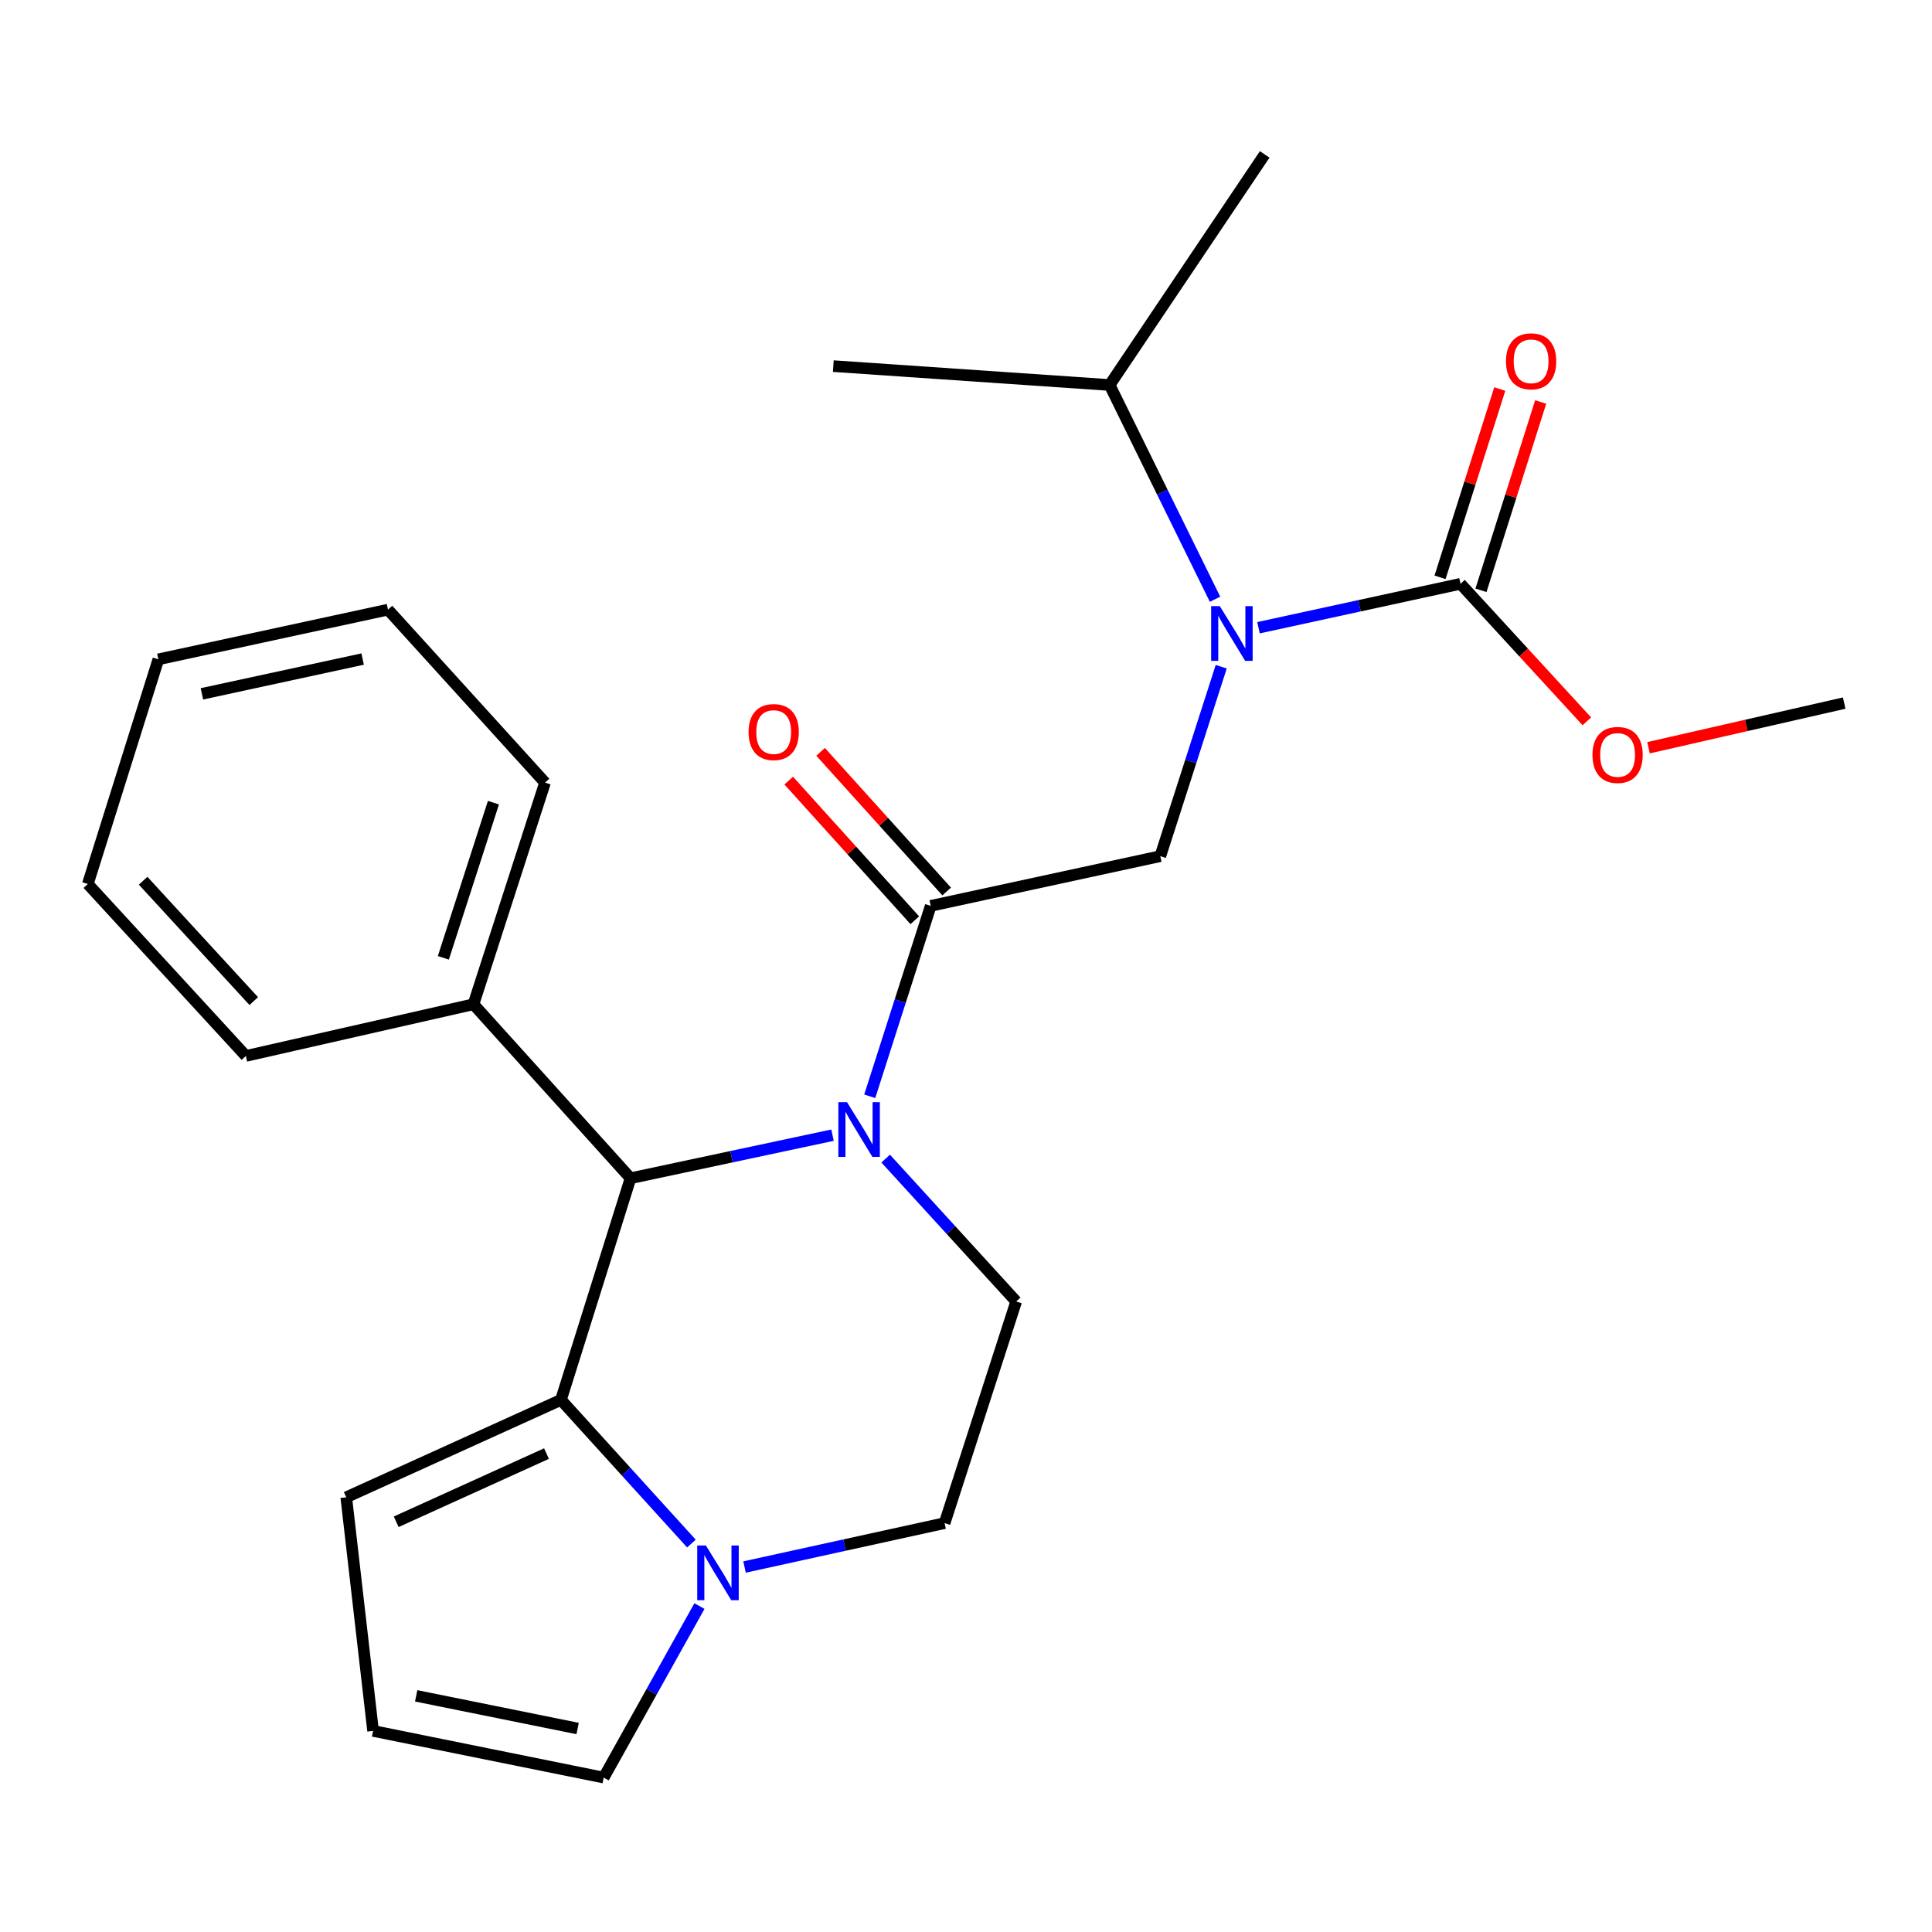 <?xml version='1.0' encoding='iso-8859-1'?>
<svg version='1.1' baseProfile='full'
              xmlns='http://www.w3.org/2000/svg'
                      xmlns:rdkit='http://www.rdkit.org/xml'
                      xmlns:xlink='http://www.w3.org/1999/xlink'
                  xml:space='preserve'
width='1000px' height='1000px' viewBox='0 0 1000 1000'>
<!-- END OF HEADER -->
<rect style='opacity:1.0;fill:#FFFFFF;stroke:none' width='1000' height='1000' x='0' y='0'> </rect>
<path class='bond-1' d='M 450.176,567.429 L 465.959,518.153' style='fill:none;fill-rule:evenodd;stroke:#0000FF;stroke-width:6px;stroke-linecap:butt;stroke-linejoin:miter;stroke-opacity:1' />
<path class='bond-1' d='M 465.959,518.153 L 481.741,468.877' style='fill:none;fill-rule:evenodd;stroke:#000000;stroke-width:6px;stroke-linecap:butt;stroke-linejoin:miter;stroke-opacity:1' />
<path class='bond-2' d='M 430.904,587.562 L 378.633,598.706' style='fill:none;fill-rule:evenodd;stroke:#0000FF;stroke-width:6px;stroke-linecap:butt;stroke-linejoin:miter;stroke-opacity:1' />
<path class='bond-2' d='M 378.633,598.706 L 326.362,609.849' style='fill:none;fill-rule:evenodd;stroke:#000000;stroke-width:6px;stroke-linecap:butt;stroke-linejoin:miter;stroke-opacity:1' />
<path class='bond-7' d='M 458.422,599.685 L 492.198,636.661' style='fill:none;fill-rule:evenodd;stroke:#0000FF;stroke-width:6px;stroke-linecap:butt;stroke-linejoin:miter;stroke-opacity:1' />
<path class='bond-7' d='M 492.198,636.661 L 525.975,673.638' style='fill:none;fill-rule:evenodd;stroke:#000000;stroke-width:6px;stroke-linecap:butt;stroke-linejoin:miter;stroke-opacity:1' />
<path class='bond-0' d='M 290.35,724.575 L 326.362,609.849' style='fill:none;fill-rule:evenodd;stroke:#000000;stroke-width:6px;stroke-linecap:butt;stroke-linejoin:miter;stroke-opacity:1' />
<path class='bond-3' d='M 290.35,724.575 L 324.11,761.76' style='fill:none;fill-rule:evenodd;stroke:#000000;stroke-width:6px;stroke-linecap:butt;stroke-linejoin:miter;stroke-opacity:1' />
<path class='bond-3' d='M 324.11,761.76 L 357.869,798.945' style='fill:none;fill-rule:evenodd;stroke:#0000FF;stroke-width:6px;stroke-linecap:butt;stroke-linejoin:miter;stroke-opacity:1' />
<path class='bond-8' d='M 290.35,724.575 L 179.217,774.994' style='fill:none;fill-rule:evenodd;stroke:#000000;stroke-width:6px;stroke-linecap:butt;stroke-linejoin:miter;stroke-opacity:1' />
<path class='bond-8' d='M 282.861,752.375 L 205.068,787.668' style='fill:none;fill-rule:evenodd;stroke:#000000;stroke-width:6px;stroke-linecap:butt;stroke-linejoin:miter;stroke-opacity:1' />
<path class='bond-6' d='M 481.741,468.877 L 600.578,443.149' style='fill:none;fill-rule:evenodd;stroke:#000000;stroke-width:6px;stroke-linecap:butt;stroke-linejoin:miter;stroke-opacity:1' />
<path class='bond-12' d='M 489.989,461.432 L 457.364,425.289' style='fill:none;fill-rule:evenodd;stroke:#000000;stroke-width:6px;stroke-linecap:butt;stroke-linejoin:miter;stroke-opacity:1' />
<path class='bond-12' d='M 457.364,425.289 L 424.739,389.147' style='fill:none;fill-rule:evenodd;stroke:#FF0000;stroke-width:6px;stroke-linecap:butt;stroke-linejoin:miter;stroke-opacity:1' />
<path class='bond-12' d='M 473.493,476.322 L 440.869,440.179' style='fill:none;fill-rule:evenodd;stroke:#000000;stroke-width:6px;stroke-linecap:butt;stroke-linejoin:miter;stroke-opacity:1' />
<path class='bond-12' d='M 440.869,440.179 L 408.244,404.036' style='fill:none;fill-rule:evenodd;stroke:#FF0000;stroke-width:6px;stroke-linecap:butt;stroke-linejoin:miter;stroke-opacity:1' />
<path class='bond-14' d='M 326.362,609.849 L 245.067,519.802' style='fill:none;fill-rule:evenodd;stroke:#000000;stroke-width:6px;stroke-linecap:butt;stroke-linejoin:miter;stroke-opacity:1' />
<path class='bond-9' d='M 362.034,831.298 L 337.254,875.688' style='fill:none;fill-rule:evenodd;stroke:#0000FF;stroke-width:6px;stroke-linecap:butt;stroke-linejoin:miter;stroke-opacity:1' />
<path class='bond-9' d='M 337.254,875.688 L 312.473,920.077' style='fill:none;fill-rule:evenodd;stroke:#000000;stroke-width:6px;stroke-linecap:butt;stroke-linejoin:miter;stroke-opacity:1' />
<path class='bond-25' d='M 385.375,811.088 L 437.15,799.726' style='fill:none;fill-rule:evenodd;stroke:#0000FF;stroke-width:6px;stroke-linecap:butt;stroke-linejoin:miter;stroke-opacity:1' />
<path class='bond-25' d='M 437.15,799.726 L 488.926,788.364' style='fill:none;fill-rule:evenodd;stroke:#000000;stroke-width:6px;stroke-linecap:butt;stroke-linejoin:miter;stroke-opacity:1' />
<path class='bond-4' d='M 632.102,345.091 L 616.34,394.12' style='fill:none;fill-rule:evenodd;stroke:#0000FF;stroke-width:6px;stroke-linecap:butt;stroke-linejoin:miter;stroke-opacity:1' />
<path class='bond-4' d='M 616.34,394.12 L 600.578,443.149' style='fill:none;fill-rule:evenodd;stroke:#000000;stroke-width:6px;stroke-linecap:butt;stroke-linejoin:miter;stroke-opacity:1' />
<path class='bond-5' d='M 651.394,324.912 L 703.676,313.544' style='fill:none;fill-rule:evenodd;stroke:#0000FF;stroke-width:6px;stroke-linecap:butt;stroke-linejoin:miter;stroke-opacity:1' />
<path class='bond-5' d='M 703.676,313.544 L 755.957,302.177' style='fill:none;fill-rule:evenodd;stroke:#000000;stroke-width:6px;stroke-linecap:butt;stroke-linejoin:miter;stroke-opacity:1' />
<path class='bond-15' d='M 628.897,310.161 L 601.62,254.72' style='fill:none;fill-rule:evenodd;stroke:#0000FF;stroke-width:6px;stroke-linecap:butt;stroke-linejoin:miter;stroke-opacity:1' />
<path class='bond-15' d='M 601.62,254.72 L 574.344,199.278' style='fill:none;fill-rule:evenodd;stroke:#000000;stroke-width:6px;stroke-linecap:butt;stroke-linejoin:miter;stroke-opacity:1' />
<path class='bond-13' d='M 766.548,305.536 L 782,256.805' style='fill:none;fill-rule:evenodd;stroke:#000000;stroke-width:6px;stroke-linecap:butt;stroke-linejoin:miter;stroke-opacity:1' />
<path class='bond-13' d='M 782,256.805 L 797.452,208.074' style='fill:none;fill-rule:evenodd;stroke:#FF0000;stroke-width:6px;stroke-linecap:butt;stroke-linejoin:miter;stroke-opacity:1' />
<path class='bond-13' d='M 745.366,298.819 L 760.818,250.088' style='fill:none;fill-rule:evenodd;stroke:#000000;stroke-width:6px;stroke-linecap:butt;stroke-linejoin:miter;stroke-opacity:1' />
<path class='bond-13' d='M 760.818,250.088 L 776.27,201.357' style='fill:none;fill-rule:evenodd;stroke:#FF0000;stroke-width:6px;stroke-linecap:butt;stroke-linejoin:miter;stroke-opacity:1' />
<path class='bond-16' d='M 755.957,302.177 L 788.653,337.767' style='fill:none;fill-rule:evenodd;stroke:#000000;stroke-width:6px;stroke-linecap:butt;stroke-linejoin:miter;stroke-opacity:1' />
<path class='bond-16' d='M 788.653,337.767 L 821.348,373.357' style='fill:none;fill-rule:evenodd;stroke:#FF0000;stroke-width:6px;stroke-linecap:butt;stroke-linejoin:miter;stroke-opacity:1' />
<path class='bond-10' d='M 525.975,673.638 L 488.926,788.364' style='fill:none;fill-rule:evenodd;stroke:#000000;stroke-width:6px;stroke-linecap:butt;stroke-linejoin:miter;stroke-opacity:1' />
<path class='bond-11' d='M 179.217,774.994 L 193.106,895.917' style='fill:none;fill-rule:evenodd;stroke:#000000;stroke-width:6px;stroke-linecap:butt;stroke-linejoin:miter;stroke-opacity:1' />
<path class='bond-26' d='M 312.473,920.077 L 193.106,895.917' style='fill:none;fill-rule:evenodd;stroke:#000000;stroke-width:6px;stroke-linecap:butt;stroke-linejoin:miter;stroke-opacity:1' />
<path class='bond-26' d='M 298.976,894.673 L 215.419,877.761' style='fill:none;fill-rule:evenodd;stroke:#000000;stroke-width:6px;stroke-linecap:butt;stroke-linejoin:miter;stroke-opacity:1' />
<path class='bond-17' d='M 245.067,519.802 L 282.104,405.076' style='fill:none;fill-rule:evenodd;stroke:#000000;stroke-width:6px;stroke-linecap:butt;stroke-linejoin:miter;stroke-opacity:1' />
<path class='bond-17' d='M 229.476,495.766 L 255.401,415.458' style='fill:none;fill-rule:evenodd;stroke:#000000;stroke-width:6px;stroke-linecap:butt;stroke-linejoin:miter;stroke-opacity:1' />
<path class='bond-18' d='M 245.067,519.802 L 127.255,546.555' style='fill:none;fill-rule:evenodd;stroke:#000000;stroke-width:6px;stroke-linecap:butt;stroke-linejoin:miter;stroke-opacity:1' />
<path class='bond-19' d='M 574.344,199.278 L 431.323,189.501' style='fill:none;fill-rule:evenodd;stroke:#000000;stroke-width:6px;stroke-linecap:butt;stroke-linejoin:miter;stroke-opacity:1' />
<path class='bond-20' d='M 574.344,199.278 L 654.602,79.923' style='fill:none;fill-rule:evenodd;stroke:#000000;stroke-width:6px;stroke-linecap:butt;stroke-linejoin:miter;stroke-opacity:1' />
<path class='bond-21' d='M 853.272,387.028 L 903.908,375.472' style='fill:none;fill-rule:evenodd;stroke:#FF0000;stroke-width:6px;stroke-linecap:butt;stroke-linejoin:miter;stroke-opacity:1' />
<path class='bond-21' d='M 903.908,375.472 L 954.545,363.917' style='fill:none;fill-rule:evenodd;stroke:#000000;stroke-width:6px;stroke-linecap:butt;stroke-linejoin:miter;stroke-opacity:1' />
<path class='bond-23' d='M 282.104,405.076 L 200.821,315.547' style='fill:none;fill-rule:evenodd;stroke:#000000;stroke-width:6px;stroke-linecap:butt;stroke-linejoin:miter;stroke-opacity:1' />
<path class='bond-22' d='M 127.255,546.555 L 45.455,457.556' style='fill:none;fill-rule:evenodd;stroke:#000000;stroke-width:6px;stroke-linecap:butt;stroke-linejoin:miter;stroke-opacity:1' />
<path class='bond-22' d='M 131.346,518.167 L 74.085,455.869' style='fill:none;fill-rule:evenodd;stroke:#000000;stroke-width:6px;stroke-linecap:butt;stroke-linejoin:miter;stroke-opacity:1' />
<path class='bond-24' d='M 45.455,457.556 L 81.972,341.275' style='fill:none;fill-rule:evenodd;stroke:#000000;stroke-width:6px;stroke-linecap:butt;stroke-linejoin:miter;stroke-opacity:1' />
<path class='bond-27' d='M 200.821,315.547 L 81.972,341.275' style='fill:none;fill-rule:evenodd;stroke:#000000;stroke-width:6px;stroke-linecap:butt;stroke-linejoin:miter;stroke-opacity:1' />
<path class='bond-27' d='M 187.696,341.125 L 104.501,359.135' style='fill:none;fill-rule:evenodd;stroke:#000000;stroke-width:6px;stroke-linecap:butt;stroke-linejoin:miter;stroke-opacity:1' />
<path  class='atom-0' d='M 438.408 570.468
L 447.688 585.468
Q 448.608 586.948, 450.088 589.628
Q 451.568 592.308, 451.648 592.468
L 451.648 570.468
L 455.408 570.468
L 455.408 598.788
L 451.528 598.788
L 441.568 582.388
Q 440.408 580.468, 439.168 578.268
Q 437.968 576.068, 437.608 575.388
L 437.608 598.788
L 433.928 598.788
L 433.928 570.468
L 438.408 570.468
' fill='#0000FF'/>
<path  class='atom-4' d='M 365.372 799.944
L 374.652 814.944
Q 375.572 816.424, 377.052 819.104
Q 378.532 821.784, 378.612 821.944
L 378.612 799.944
L 382.372 799.944
L 382.372 828.264
L 378.492 828.264
L 368.532 811.864
Q 367.372 809.944, 366.132 807.744
Q 364.932 805.544, 364.572 804.864
L 364.572 828.264
L 360.892 828.264
L 360.892 799.944
L 365.372 799.944
' fill='#0000FF'/>
<path  class='atom-5' d='M 631.367 313.745
L 640.647 328.745
Q 641.567 330.225, 643.047 332.905
Q 644.527 335.585, 644.607 335.745
L 644.607 313.745
L 648.367 313.745
L 648.367 342.065
L 644.487 342.065
L 634.527 325.665
Q 633.367 323.745, 632.127 321.545
Q 630.927 319.345, 630.567 318.665
L 630.567 342.065
L 626.887 342.065
L 626.887 313.745
L 631.367 313.745
' fill='#0000FF'/>
<path  class='atom-13' d='M 387.459 378.91
Q 387.459 372.11, 390.819 368.31
Q 394.179 364.51, 400.459 364.51
Q 406.739 364.51, 410.099 368.31
Q 413.459 372.11, 413.459 378.91
Q 413.459 385.79, 410.059 389.71
Q 406.659 393.59, 400.459 393.59
Q 394.219 393.59, 390.819 389.71
Q 387.459 385.83, 387.459 378.91
M 400.459 390.39
Q 404.779 390.39, 407.099 387.51
Q 409.459 384.59, 409.459 378.91
Q 409.459 373.35, 407.099 370.55
Q 404.779 367.71, 400.459 367.71
Q 396.139 367.71, 393.779 370.51
Q 391.459 373.31, 391.459 378.91
Q 391.459 384.63, 393.779 387.51
Q 396.139 390.39, 400.459 390.39
' fill='#FF0000'/>
<path  class='atom-14' d='M 779.5 187.013
Q 779.5 180.213, 782.86 176.413
Q 786.22 172.613, 792.5 172.613
Q 798.78 172.613, 802.14 176.413
Q 805.5 180.213, 805.5 187.013
Q 805.5 193.893, 802.1 197.813
Q 798.7 201.693, 792.5 201.693
Q 786.26 201.693, 782.86 197.813
Q 779.5 193.933, 779.5 187.013
M 792.5 198.493
Q 796.82 198.493, 799.14 195.613
Q 801.5 192.693, 801.5 187.013
Q 801.5 181.453, 799.14 178.653
Q 796.82 175.813, 792.5 175.813
Q 788.18 175.813, 785.82 178.613
Q 783.5 181.413, 783.5 187.013
Q 783.5 192.733, 785.82 195.613
Q 788.18 198.493, 792.5 198.493
' fill='#FF0000'/>
<path  class='atom-17' d='M 824.264 390.761
Q 824.264 383.961, 827.624 380.161
Q 830.984 376.361, 837.264 376.361
Q 843.544 376.361, 846.904 380.161
Q 850.264 383.961, 850.264 390.761
Q 850.264 397.641, 846.864 401.561
Q 843.464 405.441, 837.264 405.441
Q 831.024 405.441, 827.624 401.561
Q 824.264 397.681, 824.264 390.761
M 837.264 402.241
Q 841.584 402.241, 843.904 399.361
Q 846.264 396.441, 846.264 390.761
Q 846.264 385.201, 843.904 382.401
Q 841.584 379.561, 837.264 379.561
Q 832.944 379.561, 830.584 382.361
Q 828.264 385.161, 828.264 390.761
Q 828.264 396.481, 830.584 399.361
Q 832.944 402.241, 837.264 402.241
' fill='#FF0000'/>
</svg>
